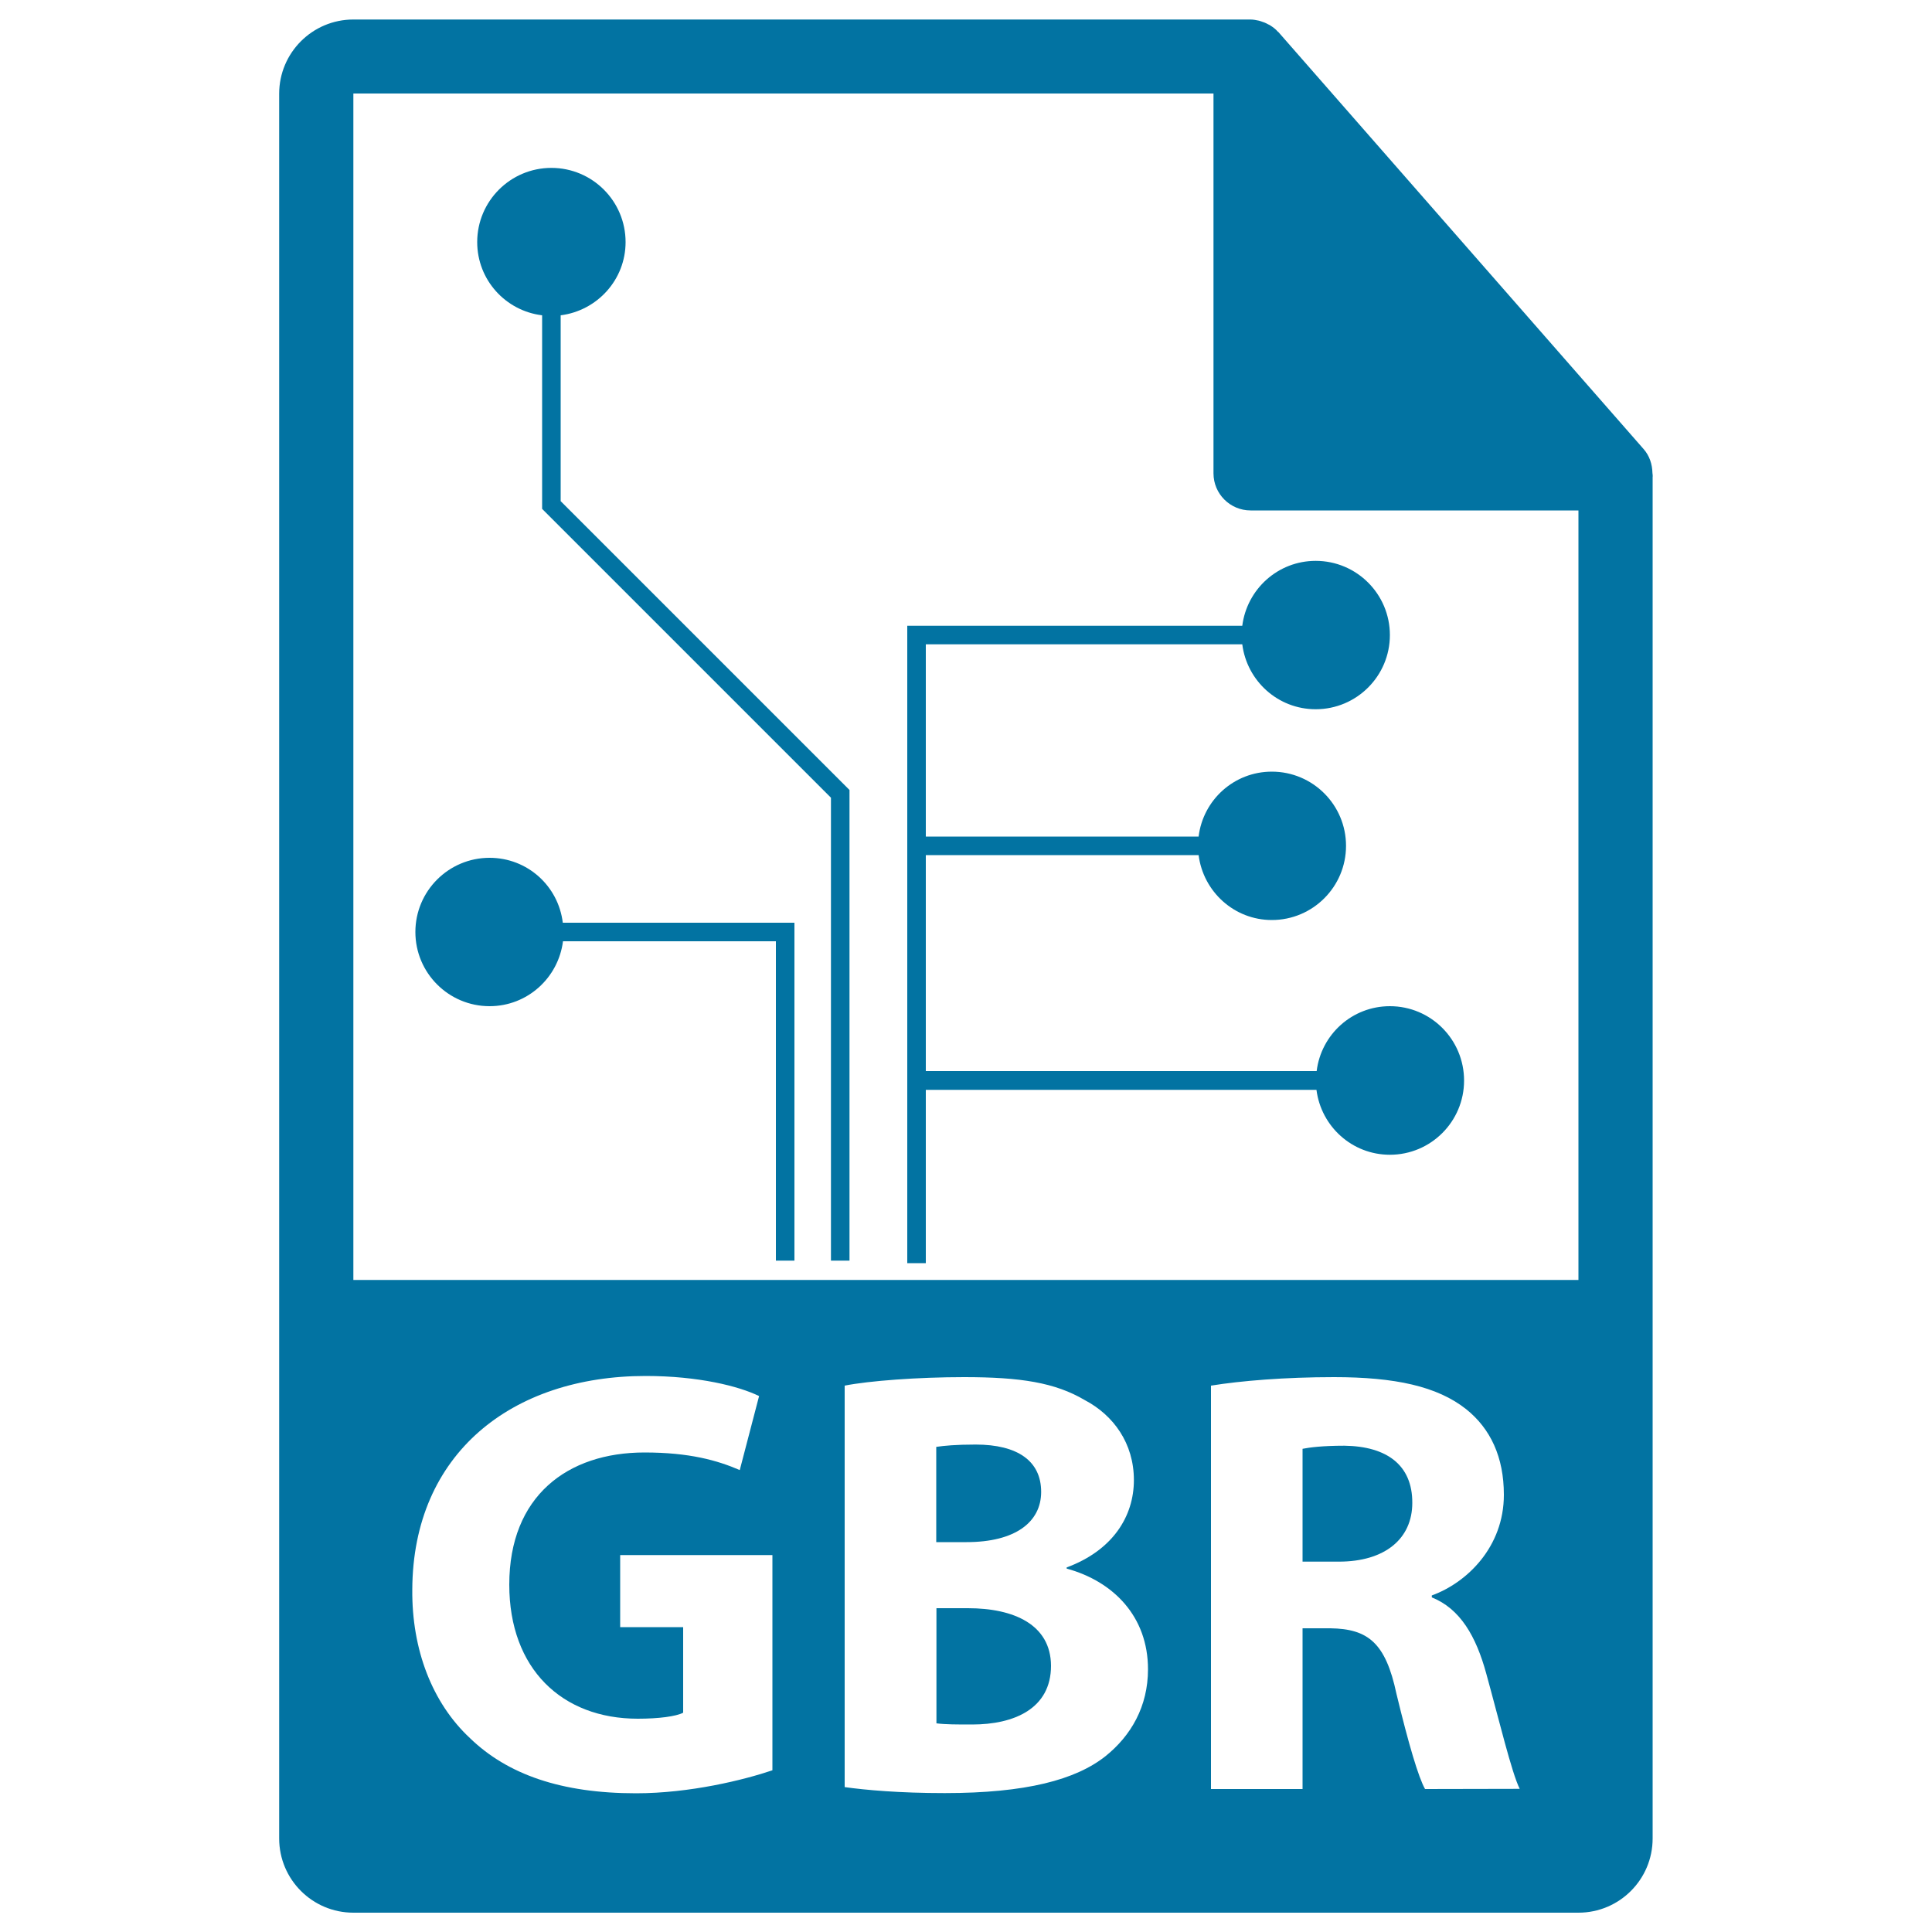 <svg xmlns="http://www.w3.org/2000/svg" viewBox="0 0 1000 1000" style="fill:#0273a2">
<title>GBR File Format Extension SVG icon</title>
<g><g><path d="M501,832.4h-16.3v59.6c4.7,0.6,10.4,0.6,18.5,0.6c21.7,0,40.8-8.2,40.8-30.4C543.9,840.9,524.8,832.4,501,832.4z"/><path d="M538.9,772.2c0-16-12.2-24.5-33.9-24.5c-10.4,0-16.3,0.6-20.4,1.2v49.3h15.7C525.4,798.2,538.9,787.9,538.9,772.2z"/><path d="M695.9,748.3c-11.6,0-18.2,0.9-21.7,1.6v58.4h18.8c23.9,0,38-11.9,38-30.4C731.1,758.4,717.9,748.6,695.9,748.3z"/><path d="M855.3,244.8c-0.1-4.5-1.5-8.9-4.6-12.4l-189-215.8c0-0.1-0.1-0.1-0.2-0.1c-1.1-1.3-2.4-2.3-3.8-3.2c-0.4-0.3-0.8-0.5-1.3-0.7c-1.2-0.7-2.5-1.2-3.8-1.6c-0.4-0.1-0.7-0.2-1-0.3c-1.4-0.3-2.9-0.6-4.4-0.6H182.9c-21.2,0-38.4,17.2-38.4,38.4v903.1c0,21.2,17.2,38.4,38.4,38.4h634.1c21.2,0,38.4-17.2,38.4-38.4V247C855.5,246.3,855.4,245.6,855.3,244.8z M399.8,916.3c-14.8,5-42.7,11.9-70.6,11.9c-38.6,0-66.5-9.7-86-28.6c-19.5-18.2-30.1-45.8-29.8-76.9c0.3-70.3,51.5-110.5,120.8-110.5c27.3,0,48.3,5.3,58.7,10.4l-10,38.3c-11.6-5-26-9.1-49.3-9.1c-39.9,0-70,22.6-70,68.4c0,43.6,27.3,69.4,66.5,69.4c11,0,19.8-1.2,23.5-3.1v-44.3h-32.6v-37.3h78.8L399.8,916.3L399.8,916.3L399.8,916.3z M572.2,909c-15.4,12.2-41.1,19.1-83.2,19.1c-23.5,0-41.1-1.6-51.8-3.1V717.2c12.6-2.5,38-4.4,61.8-4.4c29.2,0,47.1,2.8,62.5,11.9c14.8,7.8,25.4,22.3,25.4,41.4c0,18.8-11,36.4-34.8,45.2v0.6c24.2,6.6,42.1,24.8,42.1,52.1C594.2,883.3,585.4,898.4,572.2,909z M737.6,926c-3.4-6-8.5-23.2-14.8-49.3c-5.6-26.4-14.7-33.6-34.2-33.9h-14.4V926h-47.4V717.2c15.4-2.5,38.3-4.4,63.7-4.4c31.4,0,53.4,4.7,68.4,16.6c12.6,10.1,19.5,24.8,19.5,44.3c0,27-19.1,45.5-37.3,52.1v1c14.7,5.9,22.9,20.1,28.2,39.5c6.6,23.9,13.2,51.5,17.3,59.6L737.6,926L737.6,926L737.6,926z M182.9,662.5V48.4h445.2v196.6c0,10.6,8.6,19.2,19.2,19.2h169.7l0,398.3L182.9,662.5L182.9,662.5z"/></g><g><path d="M719.4,520.8c-19.6,0-35.6,14.7-37.9,33.6H479.2V442.6h141.2c2.4,18.9,18.4,33.6,37.9,33.6c21.2,0,38.4-17.2,38.4-38.4c0-21.2-17.2-38.4-38.4-38.4c-19.6,0-35.6,14.7-37.9,33.6H479.2v-99.5H643c2.4,18.9,18.4,33.6,38,33.6c21.2,0,38.4-17.2,38.4-38.4c0-21.2-17.2-38.4-38.4-38.4c-19.6,0-35.6,14.7-38,33.6H469.6v230.6v13v86.3h9.6v-86.3v-3.4h202.2c2.4,18.9,18.4,33.6,38,33.6c21.2,0,38.4-17.2,38.4-38.4C757.8,538,740.6,520.8,719.4,520.8z"/><path d="M253.4,444c-21.2,0-38.4,17.2-38.4,38.4s17.2,38.4,38.4,38.4c19.6,0,35.6-14.7,38-33.6h110.2v165.3h9.6V477.6H291.3C289,458.6,273,444,253.4,444z"/><path d="M290.2,163.2c18.9-2.4,33.6-18.4,33.6-37.9c0-21.2-17.2-38.4-38.4-38.4c-21.2,0-38.4,17.2-38.4,38.4c0,19.6,14.7,35.6,33.6,37.9v100.2l149.5,149.5v239.6h9.6V408.9L290.2,259.4V163.2z"/></g></g>
</svg>